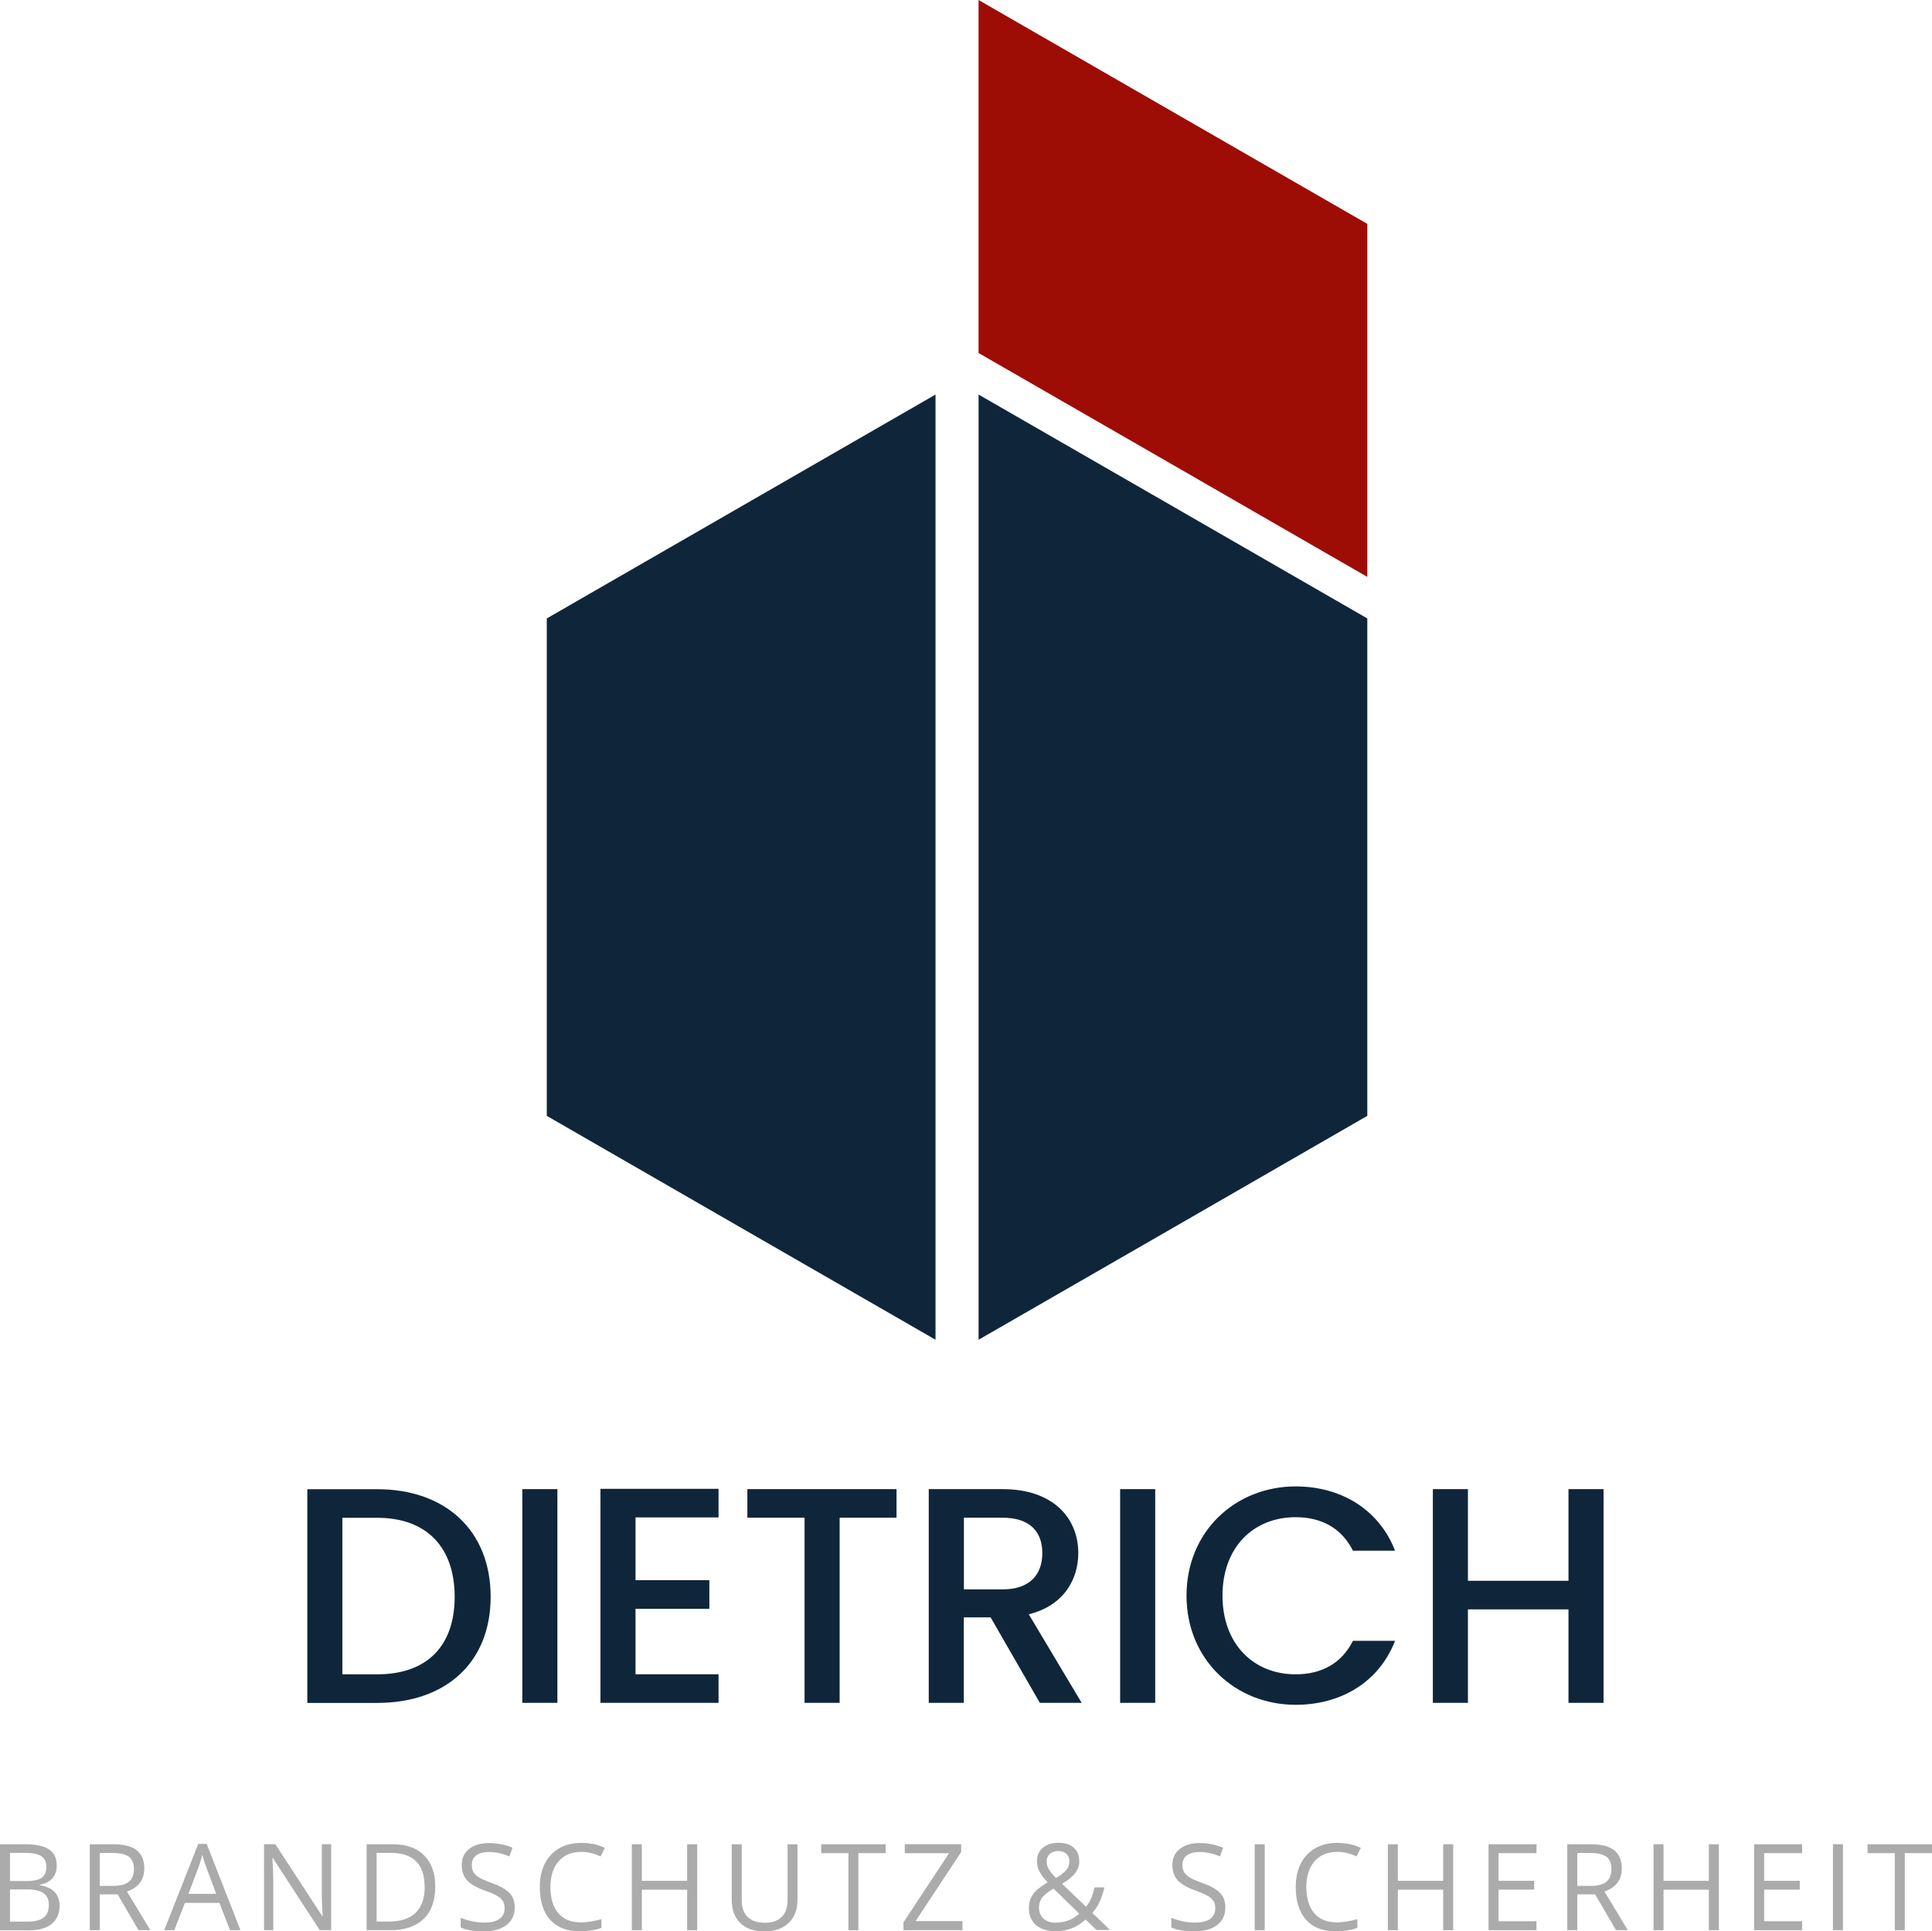 <?xml version="1.0" encoding="UTF-8"?><svg xmlns="http://www.w3.org/2000/svg" viewBox="0 0 256.7 256.64"><defs><style>.d{fill:#9e0c06;}.e{fill:#ababab;}.f{fill:#0f263a;}</style></defs><g id="a"/><g id="b"><g id="c"><g><g><polygon class="f" points="124.3 52.43 101.31 65.67 72.65 82.18 72.65 115.26 72.65 148.28 101.31 164.79 124.3 178.03 124.3 52.43"/><polygon class="d" points="181.67 76.66 181.67 29.75 153.02 13.25 130.02 0 130.02 46.91 153.02 60.15 181.67 76.66"/><polygon class="f" points="181.67 82.18 153.02 65.67 130.02 52.43 130.02 178.03 153.02 164.79 181.67 148.28 181.67 129.06 181.67 82.18"/></g><g><path class="f" d="M65.19,212.19c0,8.75-5.97,14.1-15.08,14.1h-9.28v-28.4h9.28c9.11,0,15.08,5.52,15.08,14.3Zm-15.08,10.3c6.7,0,10.3-3.84,10.3-10.3s-3.6-10.5-10.3-10.5h-4.62v20.8h4.62Z"/><path class="f" d="M69.4,197.88h4.66v28.4h-4.66v-28.4Z"/><path class="f" d="M95.47,201.64h-11.03v8.34h9.81v3.8h-9.81v8.7h11.03v3.8h-15.69v-28.44h15.69v3.8Z"/><path class="f" d="M99.3,197.88h19.82v3.8h-7.56v24.6h-4.66v-24.6h-7.6v-3.8Z"/><path class="f" d="M133.22,197.88c6.74,0,10.05,3.88,10.05,8.5,0,3.35-1.8,6.95-6.58,8.13l7.03,11.77h-5.56l-6.54-11.36h-3.56v11.36h-4.66v-28.4h9.81Zm0,3.8h-5.15v9.52h5.15c3.64,0,5.27-2,5.27-4.82s-1.63-4.7-5.27-4.7Z"/><path class="f" d="M148.83,197.88h4.66v28.4h-4.66v-28.4Z"/><path class="f" d="M172.16,197.52c5.93,0,11.03,2.98,13.2,8.54h-5.6c-1.51-3.02-4.21-4.45-7.6-4.45-5.64,0-9.73,4.01-9.73,10.42s4.09,10.46,9.73,10.46c3.39,0,6.09-1.43,7.6-4.45h5.6c-2.17,5.56-7.27,8.5-13.2,8.5-8.01,0-14.51-5.97-14.51-14.51s6.5-14.51,14.51-14.51Z"/><path class="f" d="M208.4,213.86h-13.36v12.42h-4.66v-28.4h4.66v12.18h13.36v-12.18h4.66v28.4h-4.66v-12.42Z"/></g><g><path class="e" d="M0,245.07H3.23c1.52,0,2.61,.23,3.29,.68,.68,.45,1.02,1.17,1.02,2.15,0,.68-.19,1.24-.57,1.68-.38,.44-.93,.73-1.65,.86v.08c1.73,.3,2.6,1.21,2.6,2.73,0,1.02-.35,1.82-1.04,2.39-.69,.57-1.66,.86-2.89,.86H0v-11.42Zm1.33,4.89H3.52c.94,0,1.61-.15,2.02-.44,.41-.29,.62-.79,.62-1.49,0-.64-.23-1.1-.69-1.39-.46-.28-1.19-.43-2.19-.43H1.33v3.74Zm0,1.12v4.27H3.71c.92,0,1.62-.18,2.08-.54,.47-.36,.7-.92,.7-1.68,0-.71-.24-1.23-.71-1.56s-1.2-.5-2.18-.5H1.33Z"/><path class="e" d="M13.26,251.74v4.75h-1.33v-11.42h3.13c1.4,0,2.44,.27,3.11,.8,.67,.54,1,1.34,1,2.42,0,1.51-.77,2.53-2.3,3.06l3.1,5.13h-1.57l-2.77-4.75h-2.38Zm0-1.14h1.82c.94,0,1.62-.19,2.06-.56s.66-.93,.66-1.68-.22-1.3-.67-1.63-1.16-.5-2.14-.5h-1.73v4.37Z"/><path class="e" d="M30.57,256.49l-1.42-3.63h-4.58l-1.41,3.63h-1.34l4.52-11.47h1.12l4.49,11.47h-1.38Zm-1.84-4.83l-1.33-3.54c-.17-.45-.35-1-.53-1.65-.11,.5-.28,1.05-.49,1.65l-1.34,3.54h3.7Z"/><path class="e" d="M44.01,256.49h-1.52l-6.24-9.59h-.06c.08,1.12,.12,2.16,.12,3.09v6.49h-1.23v-11.42h1.5l6.23,9.55h.06c-.01-.14-.03-.59-.07-1.36-.04-.76-.05-1.31-.04-1.64v-6.55h1.24v11.42Z"/><path class="e" d="M57.83,250.67c0,1.89-.51,3.33-1.54,4.32s-2.5,1.5-4.42,1.5h-3.16v-11.42h3.5c1.78,0,3.16,.49,4.14,1.48s1.48,2.36,1.48,4.12Zm-1.41,.05c0-1.49-.37-2.61-1.12-3.37-.75-.75-1.86-1.13-3.33-1.13h-1.93v9.12h1.62c1.58,0,2.77-.39,3.57-1.17s1.2-1.93,1.2-3.46Z"/><path class="e" d="M68.39,253.45c0,1-.36,1.79-1.09,2.35-.73,.56-1.72,.84-2.97,.84-1.35,0-2.4-.17-3.12-.52v-1.28c.47,.2,.98,.35,1.53,.47,.55,.11,1.1,.17,1.64,.17,.89,0,1.55-.17,2-.5,.45-.34,.67-.8,.67-1.4,0-.4-.08-.72-.24-.97-.16-.25-.42-.49-.8-.7-.37-.21-.94-.46-1.7-.73-1.06-.38-1.82-.83-2.28-1.35-.46-.52-.68-1.2-.68-2.04,0-.88,.33-1.58,.99-2.1,.66-.52,1.54-.78,2.62-.78s2.18,.21,3.13,.62l-.41,1.16c-.94-.4-1.86-.59-2.75-.59-.7,0-1.25,.15-1.65,.45-.4,.3-.59,.72-.59,1.26,0,.4,.07,.72,.22,.97,.15,.25,.39,.48,.74,.7,.35,.21,.88,.44,1.59,.7,1.2,.43,2.02,.89,2.47,1.38,.45,.49,.68,1.12,.68,1.91Z"/><path class="e" d="M77.19,246.09c-1.26,0-2.25,.42-2.97,1.25s-1.09,1.98-1.09,3.43,.35,2.65,1.05,3.46c.7,.82,1.7,1.22,3,1.22,.8,0,1.71-.14,2.73-.43v1.16c-.79,.3-1.77,.45-2.93,.45-1.68,0-2.98-.51-3.89-1.53s-1.37-2.47-1.37-4.35c0-1.18,.22-2.21,.66-3.09,.44-.89,1.08-1.57,1.91-2.05,.83-.48,1.81-.72,2.93-.72,1.2,0,2.24,.22,3.14,.66l-.56,1.14c-.86-.41-1.73-.61-2.59-.61Z"/><path class="e" d="M92.63,256.49h-1.33v-5.38h-6.02v5.38h-1.33v-11.42h1.33v4.86h6.02v-4.86h1.33v11.42Z"/><path class="e" d="M105.96,245.07v7.39c0,1.3-.39,2.33-1.18,3.07-.79,.75-1.87,1.12-3.24,1.12s-2.44-.38-3.19-1.12c-.75-.75-1.13-1.78-1.13-3.09v-7.36h1.33v7.45c0,.95,.26,1.68,.78,2.2,.52,.51,1.29,.77,2.3,.77s1.71-.26,2.23-.77c.52-.51,.78-1.25,.78-2.21v-7.44h1.33Z"/><path class="e" d="M114.06,256.49h-1.33v-10.24h-3.62v-1.18h8.56v1.18h-3.62v10.24Z"/><path class="e" d="M127.89,256.49h-7.85v-1.04l6.06-9.19h-5.88v-1.2h7.49v1.04l-6.06,9.18h6.23v1.2Z"/><path class="e" d="M136.71,253.53c0-.68,.18-1.28,.54-1.8s1.01-1.05,1.95-1.58c-.44-.5-.74-.87-.9-1.12s-.29-.52-.38-.8-.14-.56-.14-.86c0-.78,.25-1.39,.77-1.83s1.22-.66,2.13-.66c.84,0,1.51,.22,1.99,.65s.73,1.04,.73,1.82c0,.56-.18,1.07-.53,1.54s-.94,.95-1.76,1.43l3.18,3.05c.29-.32,.52-.7,.7-1.14s.32-.91,.44-1.43h1.31c-.35,1.49-.89,2.62-1.6,3.39l2.34,2.27h-1.79l-1.45-1.39c-.61,.55-1.24,.95-1.88,1.19s-1.34,.36-2.12,.36c-1.12,0-1.99-.28-2.61-.83s-.93-1.32-.93-2.29Zm3.56,1.95c1.25,0,2.3-.4,3.12-1.2l-3.41-3.31c-.58,.35-.99,.65-1.23,.88s-.42,.48-.53,.75-.17,.57-.17,.91c0,.61,.2,1.09,.61,1.45s.94,.54,1.61,.54Zm-1.21-8.14c0,.36,.09,.7,.28,1.03s.51,.72,.96,1.18c.67-.39,1.14-.75,1.4-1.08s.39-.71,.39-1.14c0-.4-.13-.73-.4-.98s-.63-.38-1.07-.38-.84,.12-1.13,.38-.43,.59-.43,1.01Z"/><path class="e" d="M162.81,253.45c0,1-.36,1.79-1.09,2.35s-1.72,.84-2.97,.84c-1.35,0-2.4-.17-3.12-.52v-1.28c.47,.2,.98,.35,1.53,.47s1.1,.17,1.64,.17c.89,0,1.55-.17,2-.5s.67-.8,.67-1.4c0-.4-.08-.72-.24-.97s-.42-.49-.8-.7-.94-.46-1.7-.73c-1.06-.38-1.82-.83-2.28-1.35s-.68-1.2-.68-2.04c0-.88,.33-1.58,.99-2.1s1.54-.78,2.62-.78,2.18,.21,3.13,.62l-.41,1.16c-.94-.4-1.86-.59-2.75-.59-.7,0-1.25,.15-1.65,.45s-.59,.72-.59,1.26c0,.4,.07,.72,.22,.97s.39,.48,.74,.7,.88,.44,1.59,.7c1.2,.43,2.02,.89,2.47,1.38s.68,1.12,.68,1.91Z"/><path class="e" d="M166.71,256.49v-11.42h1.33v11.42h-1.33Z"/><path class="e" d="M177.63,246.09c-1.25,0-2.25,.42-2.97,1.25s-1.09,1.98-1.09,3.43,.35,2.65,1.05,3.46,1.7,1.22,3,1.22c.8,0,1.71-.14,2.73-.43v1.16c-.79,.3-1.77,.45-2.93,.45-1.68,0-2.98-.51-3.89-1.53s-1.37-2.47-1.37-4.35c0-1.18,.22-2.21,.66-3.09s1.08-1.57,1.91-2.05,1.81-.72,2.93-.72c1.2,0,2.25,.22,3.14,.66l-.56,1.14c-.86-.41-1.73-.61-2.59-.61Z"/><path class="e" d="M193.08,256.49h-1.33v-5.38h-6.02v5.38h-1.33v-11.42h1.33v4.86h6.02v-4.86h1.33v11.42Z"/><path class="e" d="M204.15,256.49h-6.37v-11.42h6.37v1.18h-5.04v3.68h4.73v1.17h-4.73v4.2h5.04v1.19Z"/><path class="e" d="M209.57,251.74v4.75h-1.33v-11.42h3.13c1.4,0,2.44,.27,3.11,.8s1,1.34,1,2.42c0,1.51-.77,2.53-2.3,3.06l3.1,5.13h-1.57l-2.77-4.75h-2.38Zm0-1.14h1.82c.94,0,1.62-.19,2.06-.56s.66-.93,.66-1.68-.22-1.3-.67-1.63-1.16-.5-2.14-.5h-1.73v4.37Z"/><path class="e" d="M228.38,256.49h-1.33v-5.38h-6.02v5.38h-1.33v-11.42h1.33v4.86h6.02v-4.86h1.33v11.42Z"/><path class="e" d="M239.44,256.49h-6.37v-11.42h6.37v1.18h-5.04v3.68h4.73v1.17h-4.73v4.2h5.04v1.19Z"/><path class="e" d="M243.54,256.49v-11.42h1.33v11.42h-1.33Z"/><path class="e" d="M253.09,256.49h-1.33v-10.24h-3.62v-1.18h8.56v1.18h-3.62v10.24Z"/></g></g></g></g></svg>
